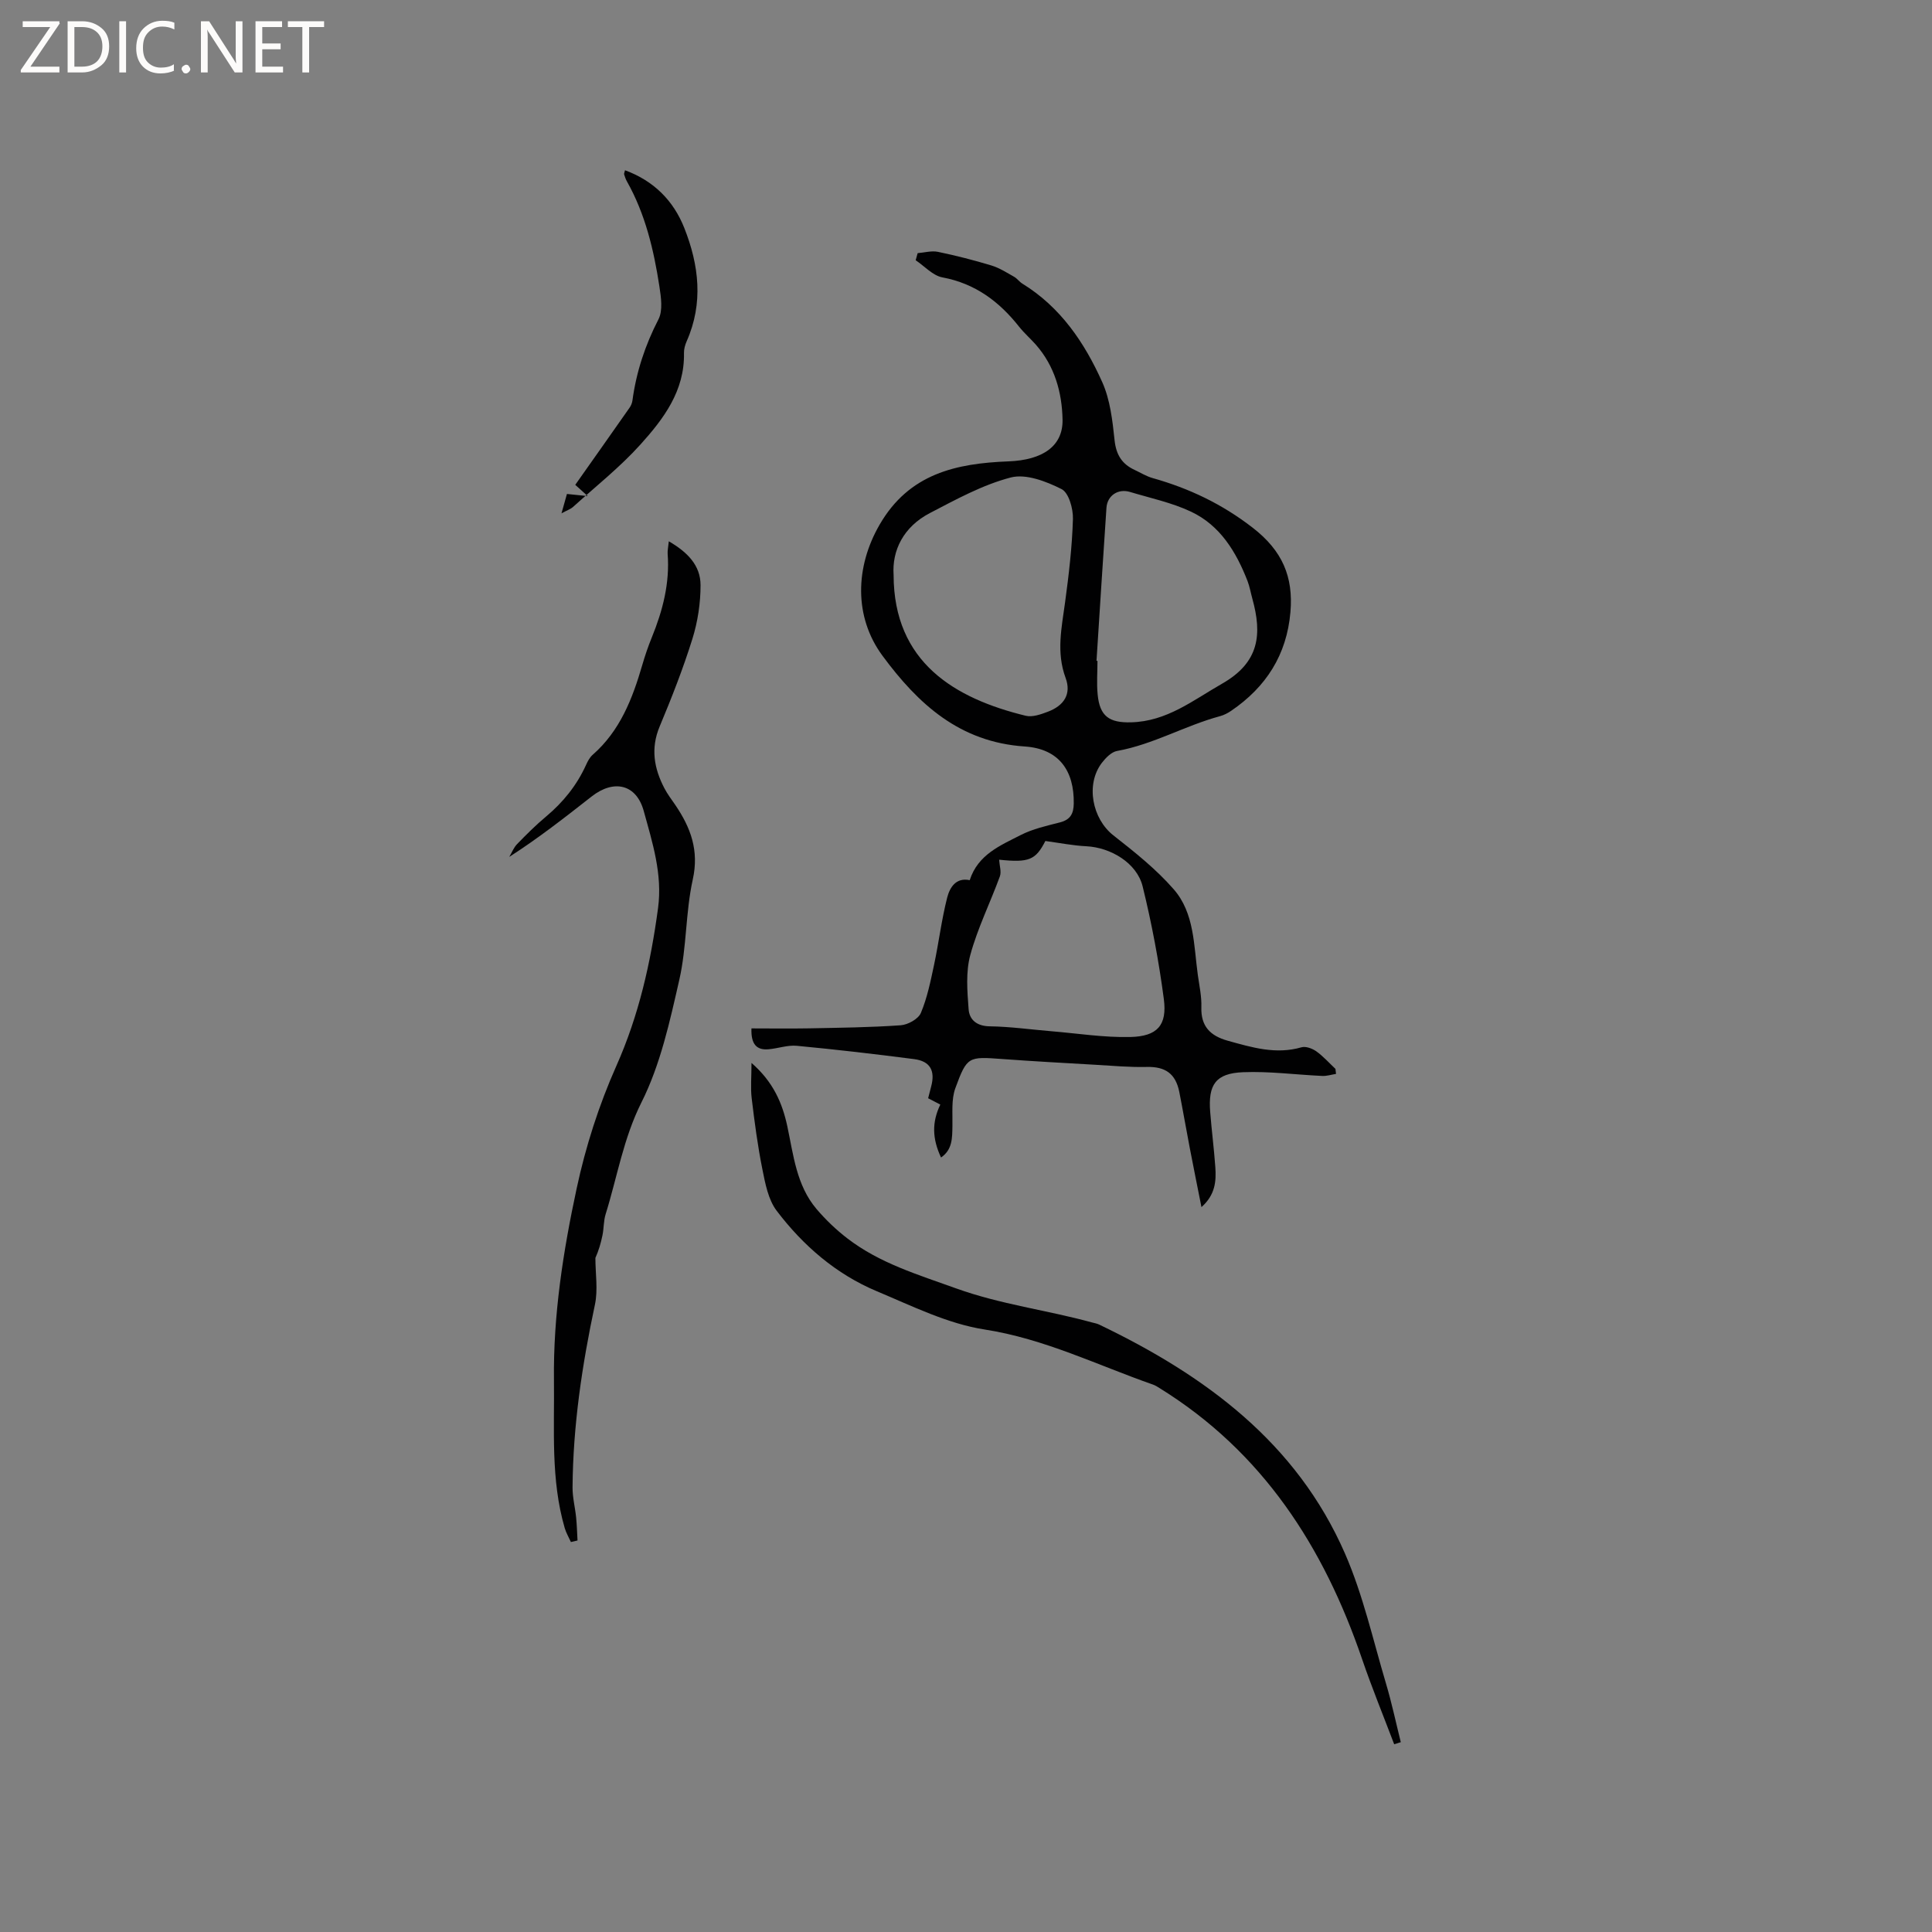 <svg enable-background="new 0 0 400 400" viewBox="0 0 400 400" xmlns="http://www.w3.org/2000/svg"><rect x="0" y="0" width="400" height="400" fill="#808080" stroke="none"/><g fill="#fcfbfa"><path d="m12.4 4.8-6.1 9h6v1.2h-8v-.5l6.1-8.9h-5.7v-1.2h7.6v.4z"/><path d="m14 15v-10.6h3c1.6 0 2.9.5 4 1.4s1.6 2.2 1.6 3.8-.5 3-1.6 3.9-2.4 1.5-4 1.5zm1.4-9.4v8.2h1.6c1.3 0 2.4-.4 3.1-1.1s1.1-1.8 1.1-3.1-.4-2.3-1.2-3-1.8-1-3.1-1z"/><path d="m26.1 4.4v10.6h-1.4v-10.6z"/><path d="m36.1 14.6c-.8.4-1.8.6-2.9.6-1.5 0-2.7-.5-3.6-1.4s-1.4-2.2-1.4-3.8c0-1.7.5-3.1 1.5-4.1s2.3-1.6 3.9-1.6c1 0 1.8.1 2.5.4v1.4c-.8-.4-1.6-.6-2.5-.6-1.2 0-2.1.4-2.9 1.2s-1.1 1.8-1.1 3.2c0 1.3.3 2.3 1 3s1.6 1.1 2.7 1.1c1 0 2-.2 2.7-.7v1.3z"/><path d="m37.6 14.3c0-.2.1-.5.3-.6s.4-.3.6-.3c.3 0 .5.1.6.3s.3.4.3.6-.1.4-.3.6-.4.3-.6.3c-.3 0-.5-.1-.6-.3s-.3-.4-.3-.6z"/><path d="m50.2 15h-1.6l-5.3-8.2c-.2-.2-.3-.5-.4-.7 0 .2.1.7.1 1.5v7.4h-1.4v-10.6h1.7l5.2 8.1c.2.4.4.6.4.7 0-.3-.1-.8-.1-1.5v-7.3h1.4z"/><path d="m58.6 15h-5.7v-10.6h5.5v1.2h-4.1v3.4h3.8v1.2h-3.8v3.6h4.3z"/><path d="m67.1 5.6h-3.1v9.4h-1.4v-9.4h-3v-1.2h7.5z"/></g><path d="m276.61 222.34c-.96.15-1.92.47-2.87.42-5.46-.25-10.94-.99-16.38-.77-5.67.23-7.26 2.57-6.8 8.27.3 3.8.79 7.59 1.06 11.39.2 2.88.01 5.71-2.87 8.27-.86-4.35-1.67-8.32-2.43-12.29-.74-3.85-1.4-7.71-2.16-11.55-.76-3.83-2.93-5.27-6.72-5.18-3.55.08-7.11-.24-10.66-.45-6.42-.37-12.85-.72-19.26-1.19-7.02-.51-7.3-.59-9.73 6.05-.86 2.37-.54 5.19-.6 7.82-.05 2.45.03 4.88-2.36 6.52-1.84-3.94-1.9-7.31-.15-10.96-.78-.41-1.57-.82-2.52-1.31.22-.85.41-1.65.63-2.44.87-3.26-.2-5.23-3.52-5.66-8.09-1.05-16.19-1.99-24.31-2.76-1.9-.18-3.87.55-5.82.72-2.48.22-3.68-1.02-3.56-4.32 3.92 0 7.89.06 11.86-.01 6.35-.13 12.72-.19 19.05-.64 1.49-.11 3.65-1.3 4.17-2.56 1.32-3.15 2.01-6.59 2.73-9.96.98-4.62 1.55-9.34 2.71-13.9.53-2.07 1.79-4.23 4.67-3.62 1.71-5.32 6.36-7.19 10.57-9.35 2.51-1.28 5.38-1.91 8.14-2.62 2.14-.56 2.8-1.81 2.83-3.9.1-6.79-3.05-11.34-10.16-11.81-13.47-.9-22.05-8.78-29.43-18.77-5.98-8.1-5.64-18.44-.62-27.13 6.12-10.61 15.87-12.71 26.7-13.13 7.09-.27 11.29-3.16 11.19-8.63-.11-5.64-1.63-11.09-5.52-15.52-1.12-1.27-2.42-2.4-3.47-3.72-4.13-5.23-9.1-8.95-15.88-10.22-2-.37-3.7-2.32-5.54-3.55.14-.49.27-.98.41-1.47 1.4-.11 2.87-.54 4.19-.27 3.73.77 7.43 1.72 11.07 2.82 1.66.5 3.19 1.49 4.72 2.35.63.36 1.08 1.04 1.71 1.42 7.9 4.86 12.87 12.22 16.53 20.39 1.64 3.66 2.12 7.95 2.55 12.01.32 3.01 1.51 4.93 4.13 6.15 1.24.58 2.44 1.33 3.75 1.7 7.56 2.13 14.35 5.35 20.72 10.28 6.15 4.76 8.44 10.17 7.81 17.47-.76 8.85-5.05 15.53-12.29 20.45-.69.47-1.47.87-2.27 1.09-7.26 1.96-13.85 5.86-21.34 7.21-1.17.21-2.35 1.43-3.15 2.47-3.4 4.47-1.98 11.58 2.4 15.01 4.39 3.44 8.84 6.98 12.48 11.15 4.32 4.94 4.14 11.61 5 17.77.31 2.2.8 4.43.73 6.63-.13 3.99 1.85 5.95 5.46 6.96 5.02 1.39 9.96 2.9 15.27 1.36.88-.26 2.23.25 3.06.83 1.45 1.04 2.66 2.41 3.97 3.64.04.32.08.68.12 1.04zm-91.6-103.32c.03 18.14 12.68 25.59 27.35 29.17 1.39.34 3.15-.29 4.6-.84 3.37-1.28 4.89-3.68 3.66-7-1.96-5.3-.82-10.39-.11-15.62.78-5.74 1.46-11.51 1.63-17.29.06-2.11-.86-5.43-2.36-6.18-3.18-1.6-7.37-3.22-10.52-2.4-5.83 1.52-11.33 4.55-16.75 7.37-5.48 2.86-7.84 7.75-7.5 12.79zm21.85 58.97c.08 1.27.5 2.5.15 3.46-1.99 5.45-4.61 10.71-6.12 16.27-.96 3.52-.63 7.49-.35 11.22.16 2.21 1.71 3.52 4.4 3.55 4.22.06 8.44.66 12.66 1.01 5.48.45 10.96 1.33 16.43 1.2 5.58-.13 7.64-2.43 6.93-7.85-1.03-7.84-2.5-15.66-4.39-23.34-1.2-4.85-6.62-8.05-11.64-8.3-2.78-.14-5.54-.69-8.5-1.09-2.01 3.93-3.38 4.52-9.57 3.87zm20.16-41.17c.07 0 .13 0 .2.01 0 2.33-.19 4.67.04 6.98.44 4.52 2.43 5.85 6.89 5.74 7.44-.18 12.82-4.55 18.9-8.02 7.74-4.42 8.26-10.26 6.24-17.56-.34-1.22-.55-2.49-1-3.67-2.35-6.04-5.66-11.51-11.69-14.36-3.98-1.88-8.41-2.81-12.65-4.09-2.47-.74-4.7.75-4.87 3.29-.72 10.56-1.38 21.12-2.06 31.68z" fill="#010102"/><path d="m118.2 319.26c-.43-.96-.99-1.89-1.28-2.89-2.92-10.05-2.11-20.36-2.23-30.63-.16-13.46 1.9-26.66 4.7-39.68 1.85-8.65 4.61-17.26 8.2-25.33 4.69-10.53 7.13-21.42 8.65-32.7.95-7.05-1.17-13.61-2.96-20.12-1.54-5.6-6.22-6.58-10.77-3.02-5.5 4.31-11 8.62-17.07 12.52.53-.89.91-1.92 1.61-2.64 1.92-1.98 3.88-3.94 5.99-5.7 3.55-2.97 6.37-6.46 8.29-10.69.34-.76.77-1.58 1.38-2.11 5.67-4.97 8.24-11.62 10.27-18.6.56-1.93 1.21-3.84 1.97-5.7 2.26-5.55 3.74-11.23 3.28-17.29-.05-.69.12-1.4.24-2.61 3.86 2.24 6.56 4.98 6.57 9.05.01 3.73-.58 7.6-1.69 11.16-1.92 6.15-4.29 12.19-6.78 18.14-1.9 4.55-1.15 8.69.99 12.79.63 1.21 1.48 2.32 2.26 3.46 3.18 4.68 4.95 9.41 3.61 15.43-1.5 6.78-1.24 13.96-2.78 20.73-1.97 8.64-3.91 17.58-7.84 25.4-3.76 7.5-5.01 15.43-7.42 23.15-.43 1.38-.36 2.92-.65 4.35-.33 1.63-.8 3.22-1.47 4.71 0 3.24.56 6.6-.1 9.69-2.66 12.47-4.53 25.02-4.63 37.79-.02 2.08.53 4.16.74 6.25.16 1.58.2 3.18.29 4.77-.46.11-.92.22-1.37.32z" fill="#010102"/><path d="m288.65 361.13c-2.23-5.88-4.62-11.71-6.65-17.65-7.93-23.21-20.57-42.86-41.88-56.06-.45-.28-.9-.58-1.39-.75-11.53-4.03-22.49-9.49-34.87-11.41-7.67-1.19-15.03-4.87-22.32-7.92-8.44-3.54-15.27-9.45-20.75-16.68-1.73-2.29-2.35-5.59-2.94-8.54-.98-4.86-1.63-9.8-2.22-14.73-.26-2.13-.04-4.32-.04-7.32 4.52 3.94 6.38 8.32 7.41 13.09 1.28 5.99 1.89 12.24 6.05 17.15 1.9 2.23 4.07 4.31 6.39 6.09 6.71 5.16 14.6 7.49 22.49 10.34 9.26 3.34 18.82 4.49 28.12 7.05.51.14 1.05.22 1.52.45 21.92 10.51 40.87 24.41 50.91 47.44 3.73 8.56 5.79 17.86 8.47 26.86 1.19 4 2.06 8.1 3.07 12.16-.45.13-.91.28-1.37.43z" fill="#010102"/><path d="m116.25 106.28c.47-1.67.8-2.83 1.13-4.01 1.28.13 2.33.24 4.3.44-1.33-1.2-1.97-1.78-2.58-2.33 3.78-5.36 7.53-10.66 11.26-15.99.29-.42.51-.96.58-1.47.8-5.93 2.63-11.46 5.39-16.81.94-1.83.53-4.58.19-6.82-1.16-7.55-2.91-14.96-6.71-21.71-.26-.46-.43-.96-.59-1.47-.05-.16.07-.37.18-.86 5.94 2.18 10.03 6.27 12.28 11.96 3.04 7.68 3.98 15.55.49 23.44-.33.75-.58 1.63-.56 2.45.16 7.83-4.23 13.63-9.02 18.94-4.22 4.68-9.24 8.65-13.93 12.9-.53.48-1.26.71-2.41 1.34z" fill="#010102"/></svg>
